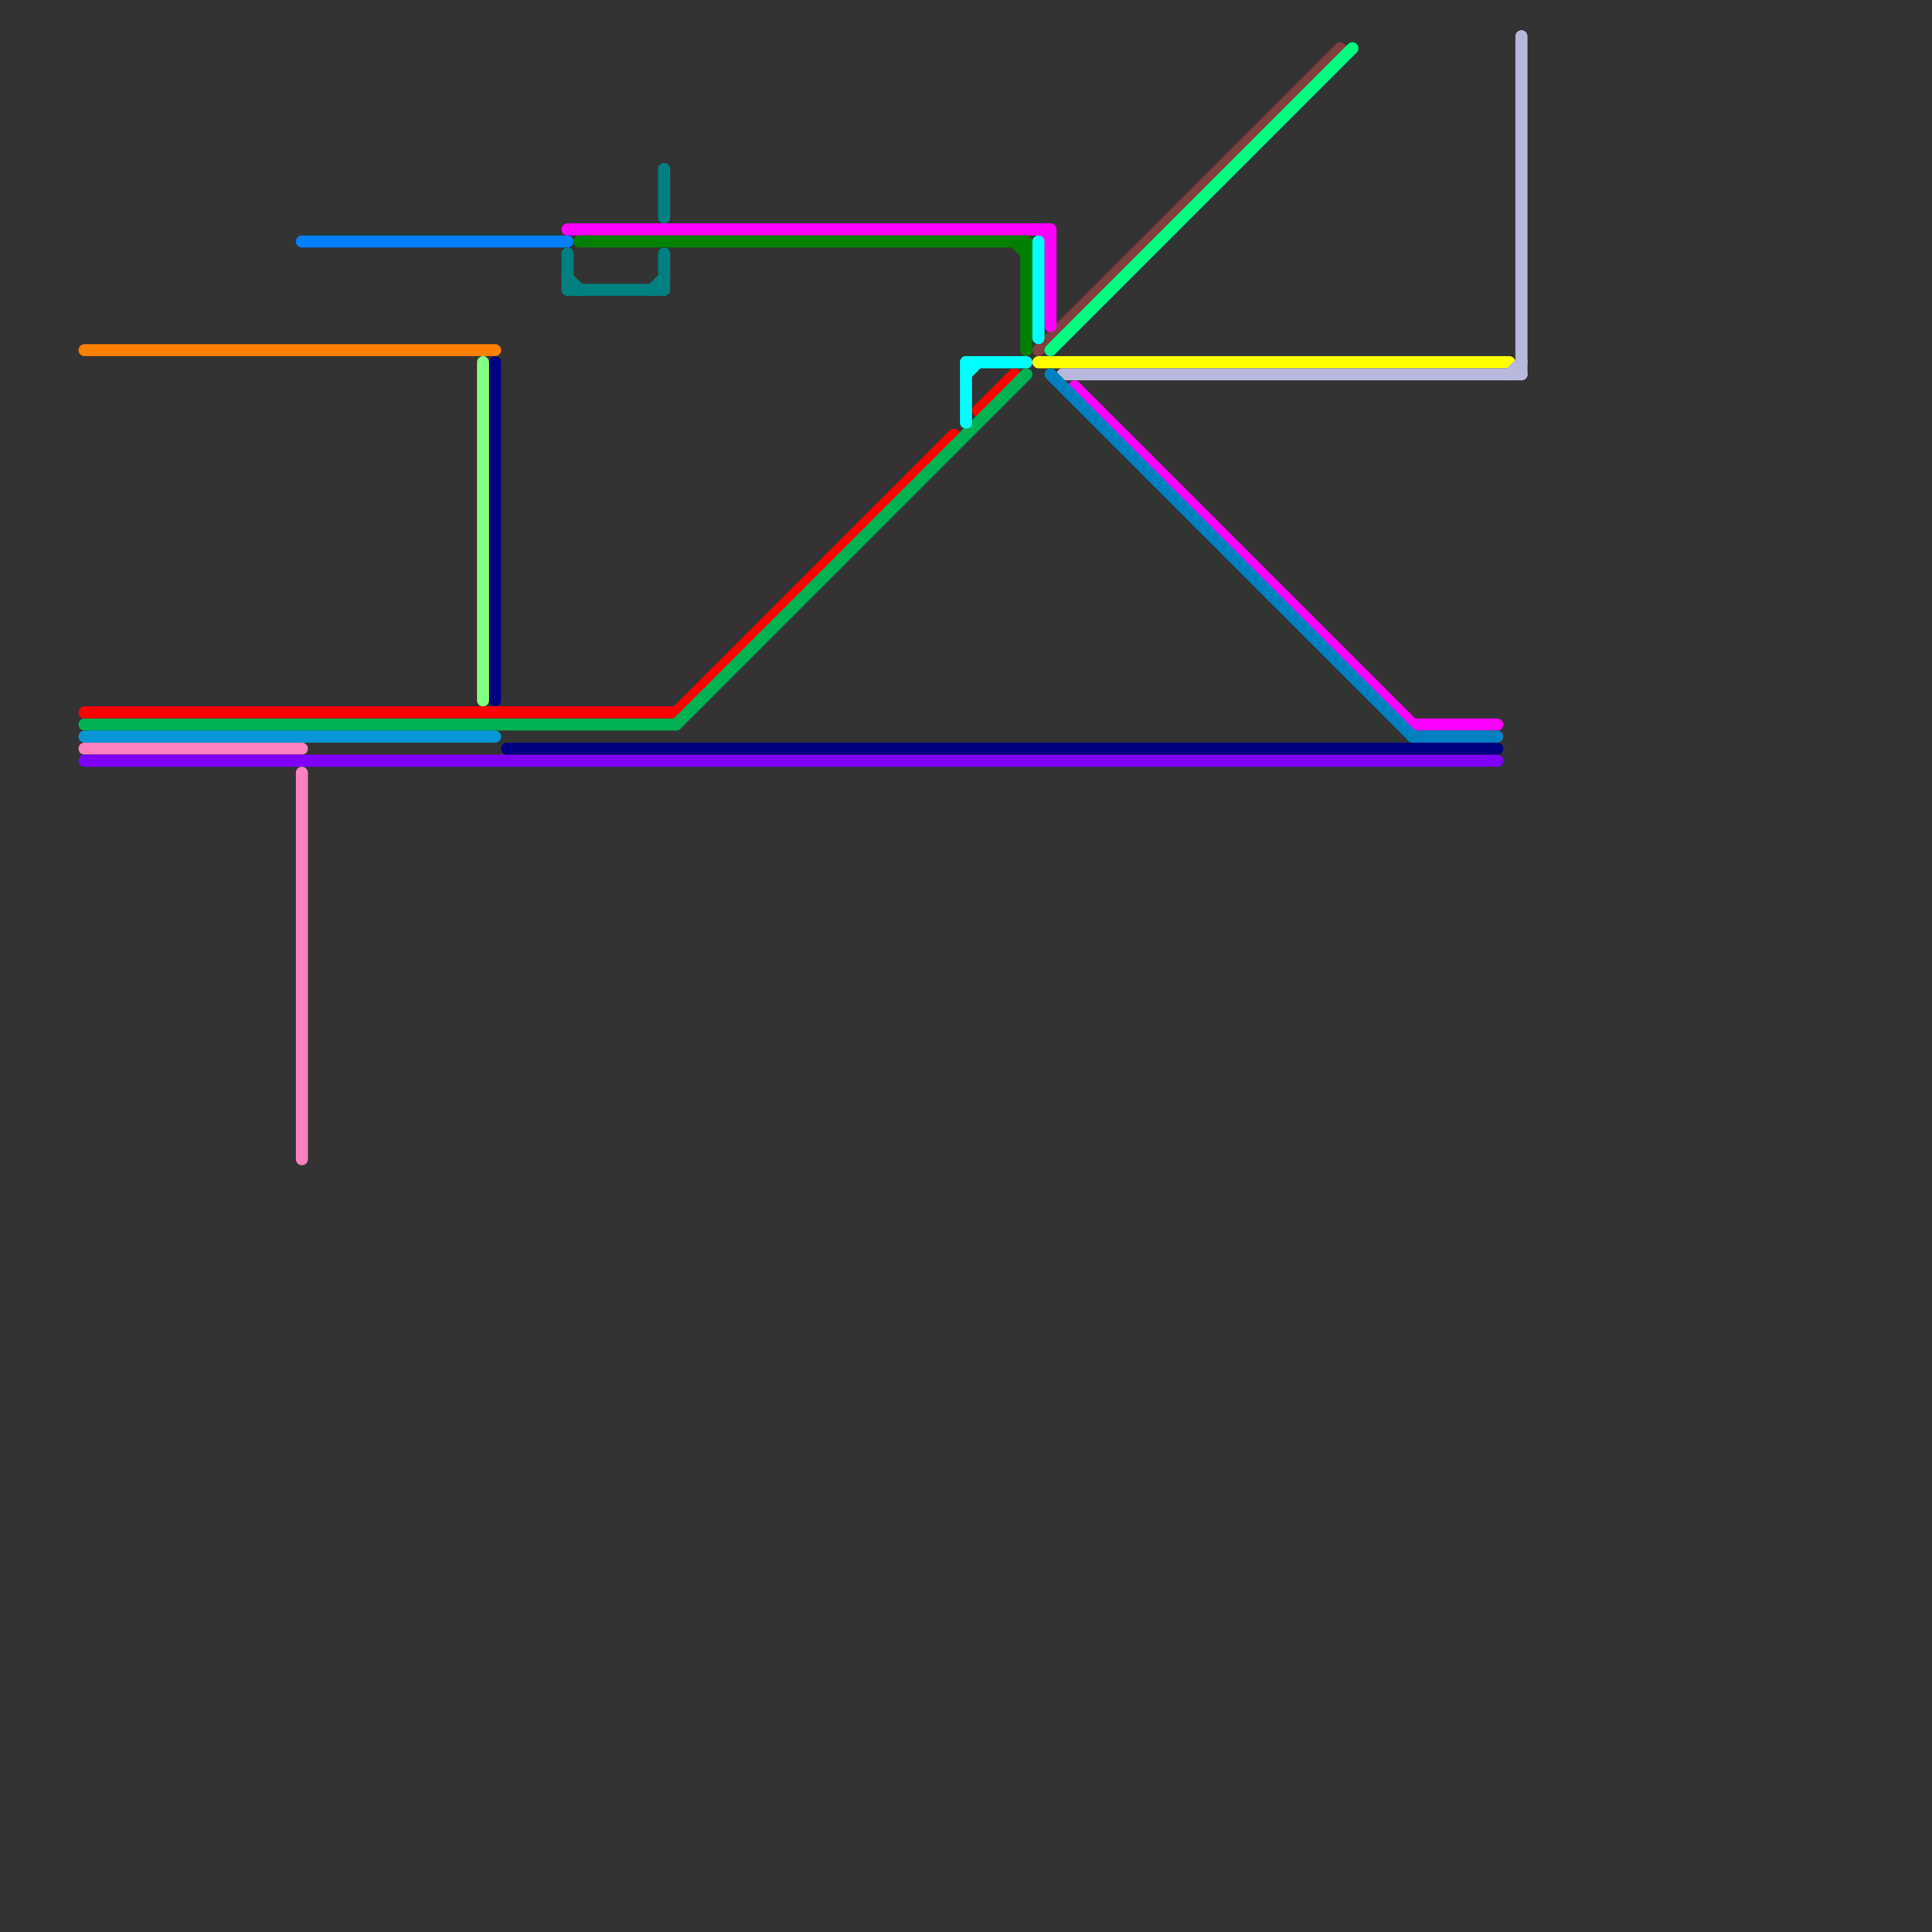 
<svg version="1.1" xmlns="http://www.w3.org/2000/svg" viewBox="0 0 160 160">
<rect x="0" y="0" width="160" height="160" fill="#333333" stroke="none"/>
<style>text { font: 1px Helvetica; font-weight: 600; white-space: pre; dominant-baseline: central; } line { stroke-width: 1; fill: none; stroke-linecap: round; stroke-linejoin: round; } .c0 { stroke: #ff8000 } .c1 { stroke: #ff0000 } .c2 { stroke: #00b251 } .c3 { stroke: #0896d7 } .c4 { stroke: #ff80c0 } .c5 { stroke: #8000ff } .c6 { stroke: #804040 } .c7 { stroke: #00ff80 } .c8 { stroke: #ffff00 } .c9 { stroke: #b8b8dc } .c10 { stroke: #ff00ff } .c11 { stroke: #0080c0 } .c12 { stroke: #000080 } .c13 { stroke: #0080ff } .c14 { stroke: #80ff80 } .c15 { stroke: #008080 } .c16 { stroke: #008000 } .c17 { stroke: #00ffff }</style><defs><g id="wm-xf"><circle r="1.2" fill="#000"/><circle r="0.9" fill="#fff"/><circle r="0.6" fill="#000"/><circle r="0.3" fill="#fff"/></g><g id="wm"><circle r="0.6" fill="#000"/><circle r="0.3" fill="#fff"/></g></defs><line class="c0" x1="7" y1="29" x2="41" y2="29"/><line class="c1" x1="56" y1="59" x2="79" y2="36"/><line class="c1" x1="81" y1="34" x2="84" y2="31"/><line class="c1" x1="7" y1="59" x2="56" y2="59"/><line class="c2" x1="7" y1="60" x2="56" y2="60"/><line class="c2" x1="56" y1="60" x2="85" y2="31"/><line class="c3" x1="7" y1="61" x2="41" y2="61"/><line class="c4" x1="25" y1="64" x2="25" y2="96"/><line class="c4" x1="7" y1="62" x2="25" y2="62"/><line class="c5" x1="7" y1="63" x2="124" y2="63"/><line class="c6" x1="86" y1="29" x2="111" y2="4"/><line class="c7" x1="87" y1="29" x2="112" y2="4"/><line class="c8" x1="86" y1="30" x2="125" y2="30"/><line class="c9" x1="88" y1="31" x2="126" y2="31"/><line class="c9" x1="125" y1="31" x2="126" y2="30"/><line class="c9" x1="126" y1="3" x2="126" y2="31"/><line class="c10" x1="86" y1="19" x2="87" y2="20"/><line class="c10" x1="89" y1="32" x2="117" y2="60"/><line class="c10" x1="47" y1="19" x2="87" y2="19"/><line class="c10" x1="87" y1="19" x2="87" y2="27"/><line class="c10" x1="117" y1="60" x2="124" y2="60"/><line class="c11" x1="117" y1="61" x2="124" y2="61"/><line class="c11" x1="87" y1="31" x2="117" y2="61"/><line class="c12" x1="42" y1="62" x2="124" y2="62"/><line class="c12" x1="41" y1="30" x2="41" y2="58"/><line class="c13" x1="25" y1="20" x2="47" y2="20"/><line class="c14" x1="40" y1="30" x2="40" y2="58"/><line class="c15" x1="55" y1="14" x2="55" y2="18"/><line class="c15" x1="47" y1="23" x2="48" y2="24"/><line class="c15" x1="47" y1="24" x2="55" y2="24"/><line class="c15" x1="47" y1="21" x2="47" y2="24"/><line class="c15" x1="54" y1="24" x2="55" y2="23"/><line class="c15" x1="55" y1="21" x2="55" y2="24"/><line class="c16" x1="48" y1="20" x2="85" y2="20"/><line class="c16" x1="84" y1="20" x2="85" y2="21"/><line class="c16" x1="85" y1="20" x2="85" y2="29"/><line class="c17" x1="80" y1="31" x2="81" y2="30"/><line class="c17" x1="86" y1="20" x2="86" y2="28"/><line class="c17" x1="80" y1="30" x2="85" y2="30"/><line class="c17" x1="80" y1="30" x2="80" y2="35"/>
</svg>
